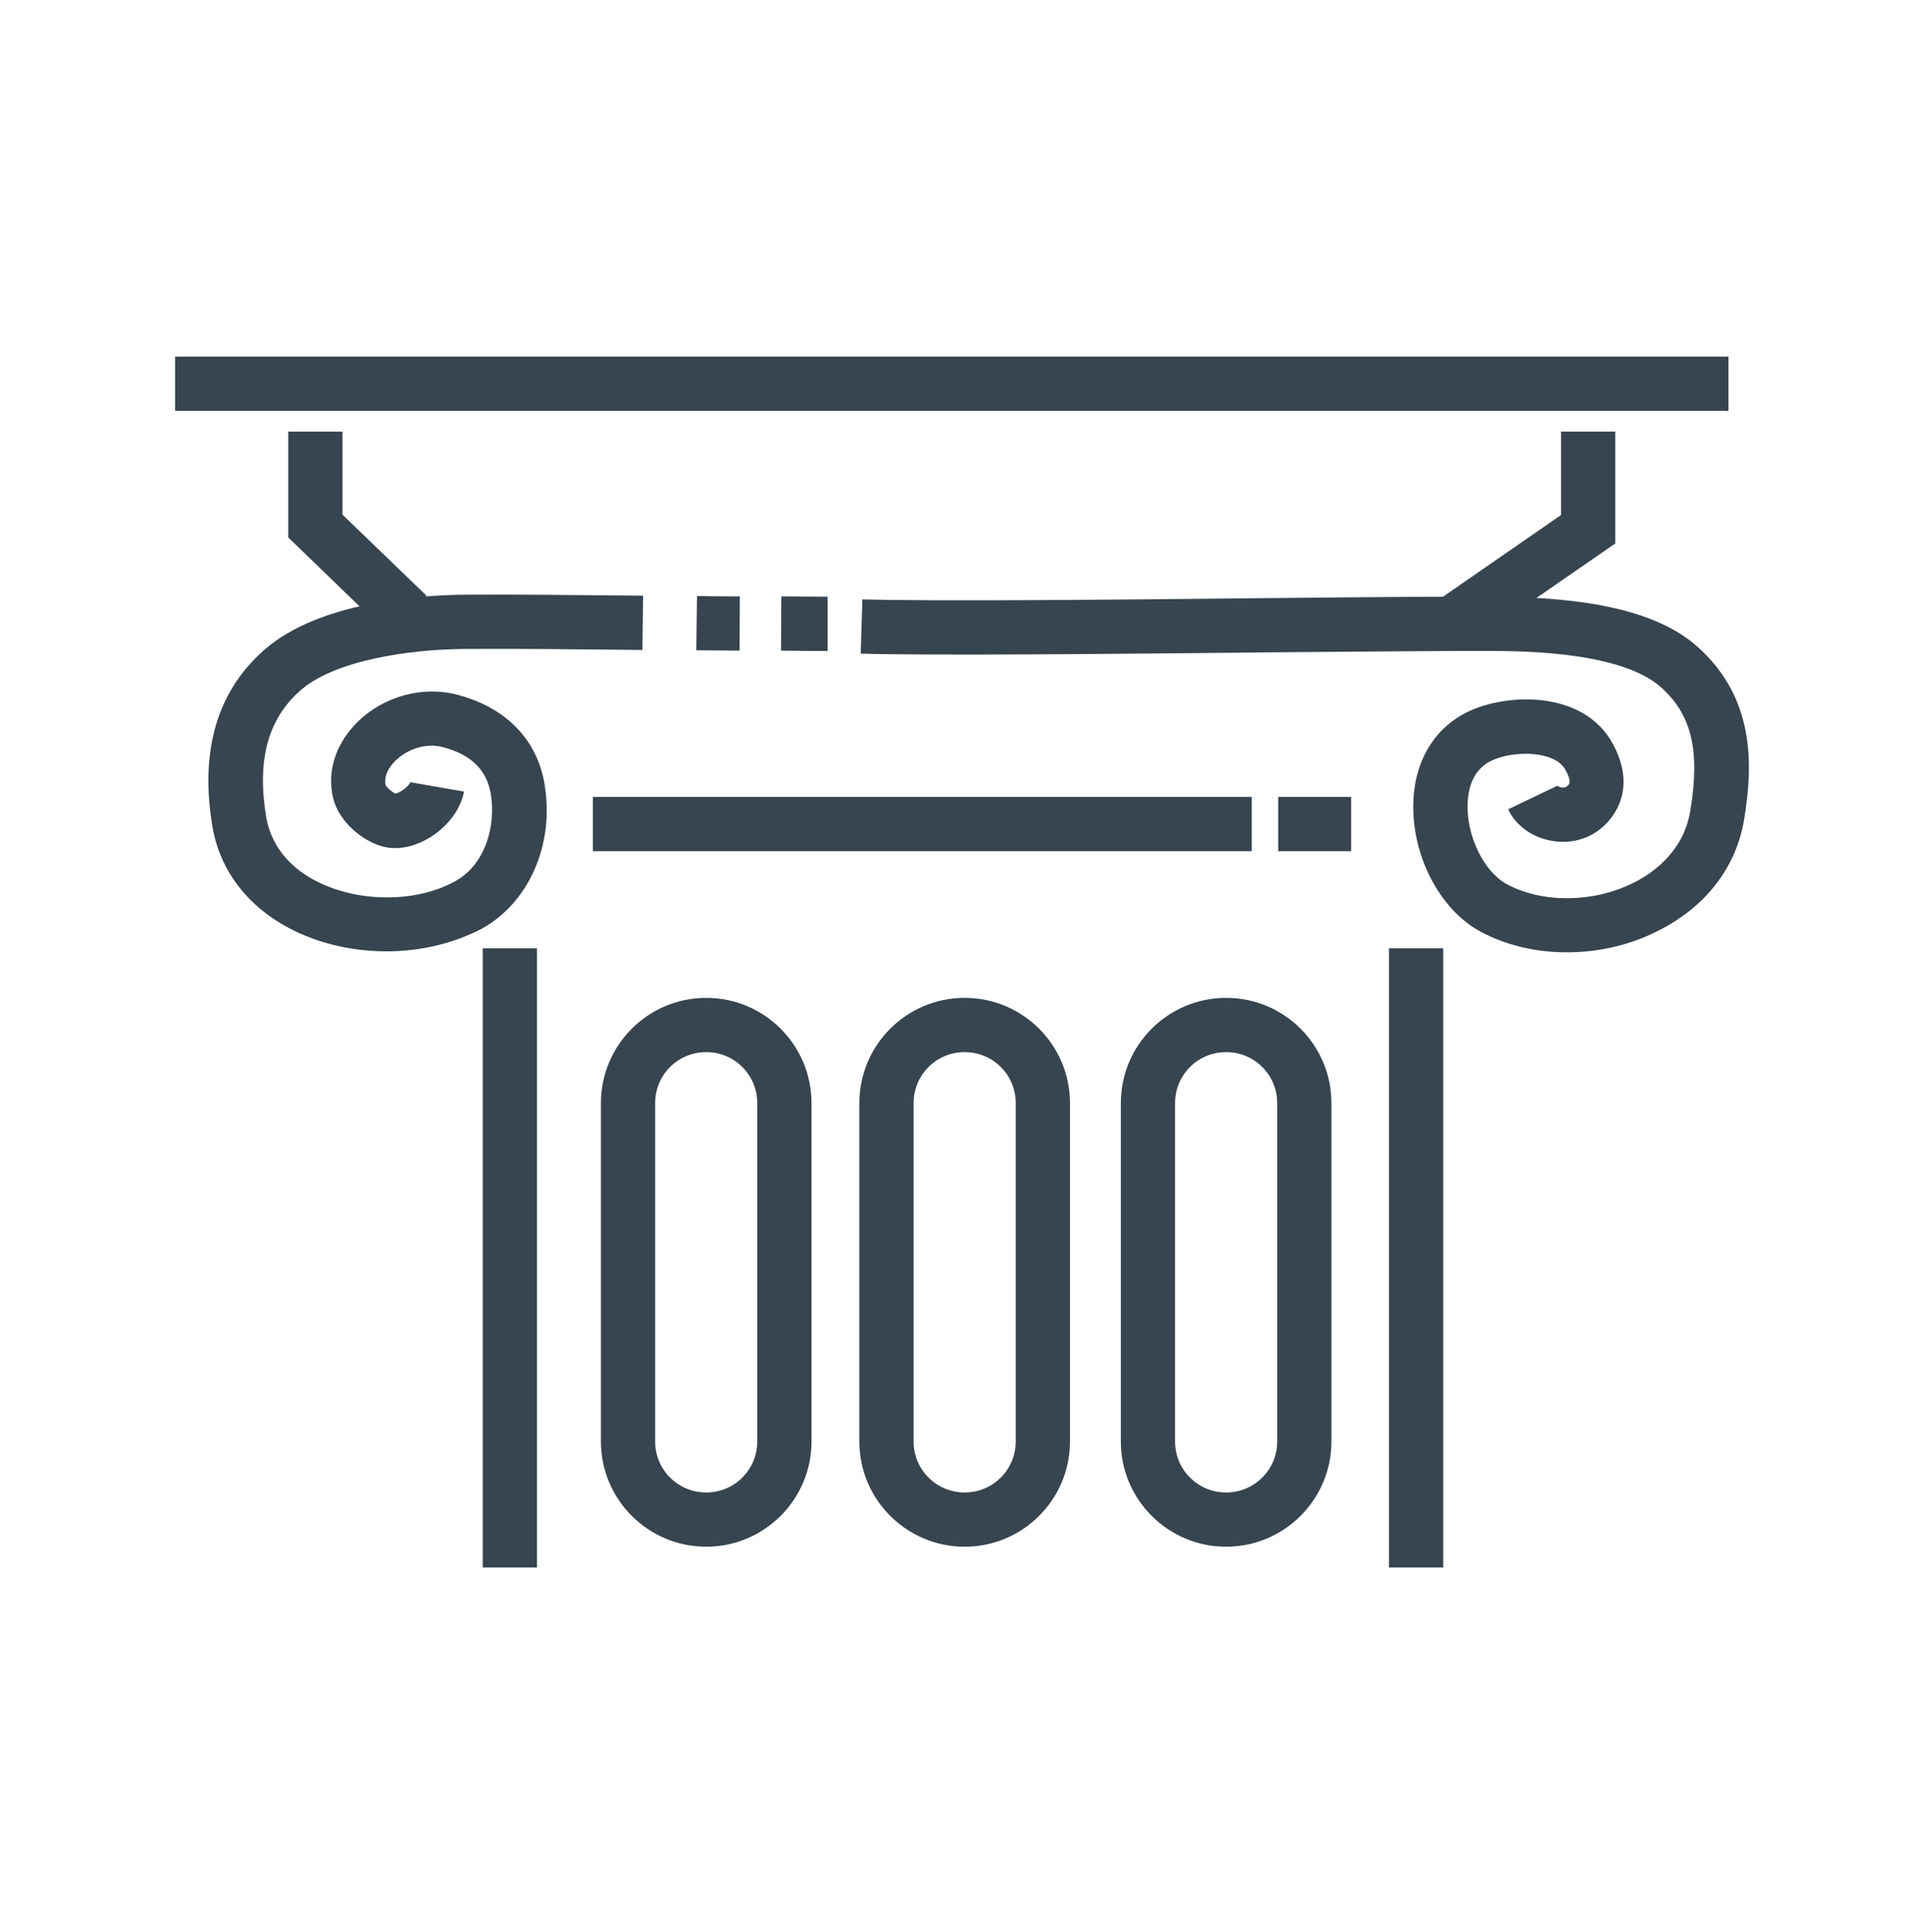 <?xml version="1.0" encoding="utf-8"?>
<!-- Generator: Adobe Illustrator 22.0.1, SVG Export Plug-In . SVG Version: 6.00 Build 0)  -->
<svg version="1.1" id="_x2014_ÎÓÈ_x5F_2" xmlns="http://www.w3.org/2000/svg" xmlns:xlink="http://www.w3.org/1999/xlink"
	 x="0px" y="0px" viewBox="0 0 576.5 577" style="enable-background:new 0 0 576.5 577;" xml:space="preserve">
<style type="text/css">
	.st0{display:none;}
	.st1{display:inline;}
	.st2{fill:#656565;}
	.st3{fill:#36454F;}
</style>
<g class="st0">
	<g class="st1">
		<path class="st2" d="M394.5,154.5V91.9H405v-17h-73v17h12.5v22.4c-26.8-22.8-52-45.3-52.3-45.5l-5.4-4.8L133.4,187.2l10.6,13.3
			L286.3,86.2c11.1,9.8,37.6,33,61.8,53.4l6.5,5.5l10.9-13l-4-3.4V91.9h16v73h2.9l47.6,39.9l10.9-13L394.5,154.5z"/>
		<path class="st2" d="M286.7,123.2l-124.7,99.6l3.6,4.5v108.1h17V228.1l103.9-83l102.7,85.8c-0.1,10.8-0.3,62.7-0.4,95.2l0,8.5
			l17,0.1l0-8.5c0.1-33.4,0.4-87.2,0.4-96l3.6-4.3L286.7,123.2z"/>
		<polygon class="st2" points="239.5,344.4 256.5,344.4 256.5,270.9 316.5,270.9 316.5,335.4 333.5,335.4 333.5,253.9 239.5,253.9 
					"/>
	</g>
	<g class="st1">
		<g>
			<g>
				<path class="st2" d="M44.5,461.9l-13-11l63.9-75.8c11.2-13.3,46.6-27.9,67.6-27.9c0,0,0,0,0,0c18,0,66.6,7.9,74.8,9.3
					c12-1.1,78.3-7.1,99.7-1.1c13.3,3.7,31.5,17.2,33.5,18.7l1.7,1.3l0.9,1.9c3.6,7.8,6.8,23.6-4.3,33.2c-9,7.8-27,10.8-46,14.1
					c-8.6,1.5-16.7,2.8-23.2,4.6c-8.9,2.3-19.7,1.6-31.1,0.7c-18.4-1.3-39.2-2.8-56,8l-7.2,4.6l-9.2-14.3l7.2-4.6
					c21.6-13.8,46.4-12,66.4-10.6c10,0.7,19.4,1.4,25.6-0.2c7.3-1.9,16.1-3.4,24.7-4.9c14.4-2.5,32.3-5.5,37.7-10.2
					c3-2.6,1.6-8.4,0.7-11.4c-6-4.3-18.2-12.4-25.9-14.5c-16.2-4.5-73.8-0.2-94.7,1.8l-1.1,0.1l-1.1-0.2c-0.6-0.1-55.2-9.2-73.1-9.2
					c0,0,0,0,0,0c-16.8,0-47.4,13.2-54.6,21.8L44.5,461.9z"/>
			</g>
		</g>
	</g>
	<g class="st1">
		<g>
			<g>
				<path class="st2" d="M156.1,494.9l-6.9-15.6l7.8-3.4c12-5.3,22.6-8.6,31.6-9.8c18.2-2.5,76.4-0.3,82.7-0.1l30-2
					c49.3-27.7,124.7-71.9,135.1-82.3c11.4-11.4,35-31.8,46.7-41.8c-3.9-2.4-10.7-4.8-22-4.2c-20.9,1.1-61.9,29-76,39.7l-6.8,5.1
					L368,367.1l6.8-5.1c5.6-4.3,55.5-41.6,85.4-43.2c33.5-1.8,42.6,17.5,43,18.3l2.6,5.8l-4.9,4.1c-0.4,0.3-37.8,31.9-52.5,46.6
					c-15.5,15.5-127.7,78.8-140.5,86l-1.7,0.9l-34.7,2.3l-0.5,0c-0.6,0-62.7-2.5-80.1-0.1c-7.4,1-16.5,3.9-27.1,8.6L156.1,494.9z"/>
			</g>
		</g>
	</g>
	<g class="st1">
		<g>
			<g>
				<path class="st2" d="M128.9,510.7l-9.1-14.4l7.2-4.6c0,0,1.2-0.8,3.4-2l7.3-4.3l8.7,14.6l-7.3,4.3c-1.8,1.1-2.9,1.8-2.9,1.8
					L128.9,510.7z"/>
			</g>
		</g>
	</g>
</g>
<g>
	<g>
		<g>
			<g>
				<path class="st3" d="M211,461.9h-0.1c-17.3,0-31.4-14.1-31.4-31.4V329.4c0-17.3,14.1-31.4,31.4-31.4h0.1
					c17.3,0,31.4,14.1,31.4,31.4v101.1C242.4,447.8,228.3,461.9,211,461.9z M210.9,314.2c-8.4,0-15.2,6.8-15.2,15.2v101.1
					c0,8.4,6.8,15.2,15.2,15.2h0.1c8.4,0,15.2-6.8,15.2-15.2V329.4c0-8.4-6.8-15.2-15.2-15.2H210.9z"/>
			</g>
		</g>
	</g>
	<g>
		<g>
			<g>
				<path class="st3" d="M288.2,461.9h-0.1c-17.3,0-31.4-14.1-31.4-31.4V329.4c0-17.3,14.1-31.4,31.4-31.4h0.1
					c17.3,0,31.4,14.1,31.4,31.4v101.1C319.6,447.8,305.5,461.9,288.2,461.9z M288.1,314.2c-8.4,0-15.2,6.8-15.2,15.2v101.1
					c0,8.4,6.8,15.2,15.2,15.2h0.1c8.4,0,15.2-6.8,15.2-15.2V329.4c0-8.4-6.8-15.2-15.2-15.2H288.1z"/>
			</g>
		</g>
	</g>
	<g>
		<g>
			<g>
				<path class="st3" d="M366.3,461.9h-0.1c-17.3,0-31.4-14.1-31.4-31.4V329.4c0-17.3,14.1-31.4,31.4-31.4h0.1
					c17.3,0,31.4,14.1,31.4,31.4v101.1C397.7,447.8,383.6,461.9,366.3,461.9z M366.2,314.2c-8.4,0-15.2,6.8-15.2,15.2v101.1
					c0,8.4,6.8,15.2,15.2,15.2h0.1c8.4,0,15.2-6.8,15.2-15.2V329.4c0-8.4-6.8-15.2-15.2-15.2H366.2z"/>
			</g>
		</g>
	</g>
	<g>
		<g>
			<g>
				<rect x="144.2" y="283.2" class="st3" width="16.2" height="184.9"/>
			</g>
		</g>
	</g>
	<g>
		<g>
			<g>
				<rect x="414.9" y="283.2" class="st3" width="16.2" height="184.9"/>
			</g>
		</g>
	</g>
	<g>
		<g>
			<g>
				<rect x="52.3" y="106.5" class="st3" width="464" height="16.2"/>
			</g>
		</g>
	</g>
	<g>
		<g>
			<g>
				<polygon class="st3" points="116.1,189.5 86.1,160.5 86.1,128.9 102.3,128.9 102.3,153.7 127.4,177.9 				"/>
			</g>
		</g>
	</g>
	<g>
		<g>
			<g>
				<polygon class="st3" points="439.8,191.8 430.6,178.5 466.3,153.8 466.3,128.9 482.5,128.9 482.5,162.3 				"/>
			</g>
		</g>
	</g>
	<g>
		<g>
			<g>
				<rect x="381.8" y="238" class="st3" width="21.8" height="16.2"/>
			</g>
		</g>
	</g>
	<g>
		<g>
			<g>
				<rect x="177.1" y="238" class="st3" width="196.8" height="16.2"/>
			</g>
		</g>
	</g>
	<g>
		<g>
			<g>
				<path class="st3" d="M246.9,194.4c-4.3,0-8.9,0-13.6-0.1l0.1-16.2c4.8,0,9.5,0.1,13.8,0.1l0,16.2
					C247.1,194.4,247,194.4,246.9,194.4z"/>
			</g>
		</g>
	</g>
	<g>
		<g>
			<g>
				<path class="st3" d="M220.9,194.3c-4.2,0-8.5-0.1-12.9-0.1l0.2-16.2c4.3,0.1,8.6,0.1,12.8,0.1L220.9,194.3z"/>
			</g>
		</g>
	</g>
	<g>
		<g>
			<g>
				<path class="st3" d="M115.5,284.1c-9.5,0-19.1-2-27.5-6.1c-13.6-6.6-22.4-17.8-24.6-31.5c-3.7-22.4,1.5-40,15.4-52.3
					c16.6-14.7,47.5-16.5,60.1-16.6c14.9-0.1,34.5,0.1,53.2,0.3l-0.2,16.2c-18.6-0.2-38.1-0.4-52.9-0.3
					c-17.2,0.1-39.3,3.5-49.4,12.5c-9.6,8.5-12.9,20.8-10.1,37.6c1.8,10.7,9.5,16.6,15.7,19.6c12.5,6.1,29.3,6,40.7-0.3
					c9.5-5.2,12.2-17.2,10.7-26.1c-1.2-7.2-5.9-11.8-14.4-14c-5.5-1.4-11,1-14.1,4.1c-1.4,1.4-3.6,4.1-2.9,7.3
					c0.4,0.8,2,2.1,2.9,2.5c1.4-0.2,4.1-2.2,4.5-3.5c0,0,0,0,0,0.1l16,2.8c-0.9,5-4.5,10-9.7,13.4c-4.9,3.1-10,4.2-14.6,3
					c-6-1.6-13.1-7.4-14.8-14.5c-1.9-8,0.8-16.3,7.3-22.7c7.7-7.6,19.3-10.8,29.5-8.2c14.8,3.8,24.2,13.4,26.4,27
					c2.9,17.9-4.7,35.2-18.9,43C135.3,281.8,125.5,284.1,115.5,284.1z"/>
			</g>
		</g>
	</g>
	<g>
		<g>
			<g>
				<path class="st3" d="M468,284.4c-9.2,0-18.2-2.1-25.8-6.2c-12.4-6.7-20.8-23.3-20-39.3c0.6-12.6,7-22.4,17.5-26.9
					c12-5.1,33.7-5.4,42.1,10.2c7.2,13.4,0.3,21.8-3,24.7c-4.2,3.8-10,5.3-15.8,4.1c-5.6-1.1-10.3-4.6-12.5-9.3l14.6-7
					c0-0.1,0-0.1,0-0.1c0.1,0.1,0.7,0.5,1.5,0.6c0.4,0,1,0,1.5-0.4c0.7-0.6,1.5-1.3-0.5-4.9c-3.1-5.7-15-5.8-21.5-3
					c-6,2.5-7.5,8.3-7.7,12.8c-0.5,9.6,4.7,20.5,11.6,24.3c10.5,5.7,25.6,5.7,37.6-0.2c5.6-2.7,15.3-9.2,17.3-21.7
					c3-18,0.4-28.7-8.8-36.9c-11.8-10.4-39.9-10.7-49.2-10.8c-11.4-0.1-36.9,0.2-66.5,0.4c-47.7,0.5-101.7,1-123.3,0.4l0.5-16.2
					c21.3,0.6,77.5,0.1,122.7-0.4c29.7-0.3,55.3-0.5,66.8-0.4c18.7,0.2,45.2,1.9,59.8,14.8c17.5,15.5,16.7,35.7,14.1,51.6
					c-2.4,14.6-11.7,26.5-26.2,33.6C486.4,282.4,477.1,284.4,468,284.4z"/>
			</g>
		</g>
	</g>
</g>
</svg>
